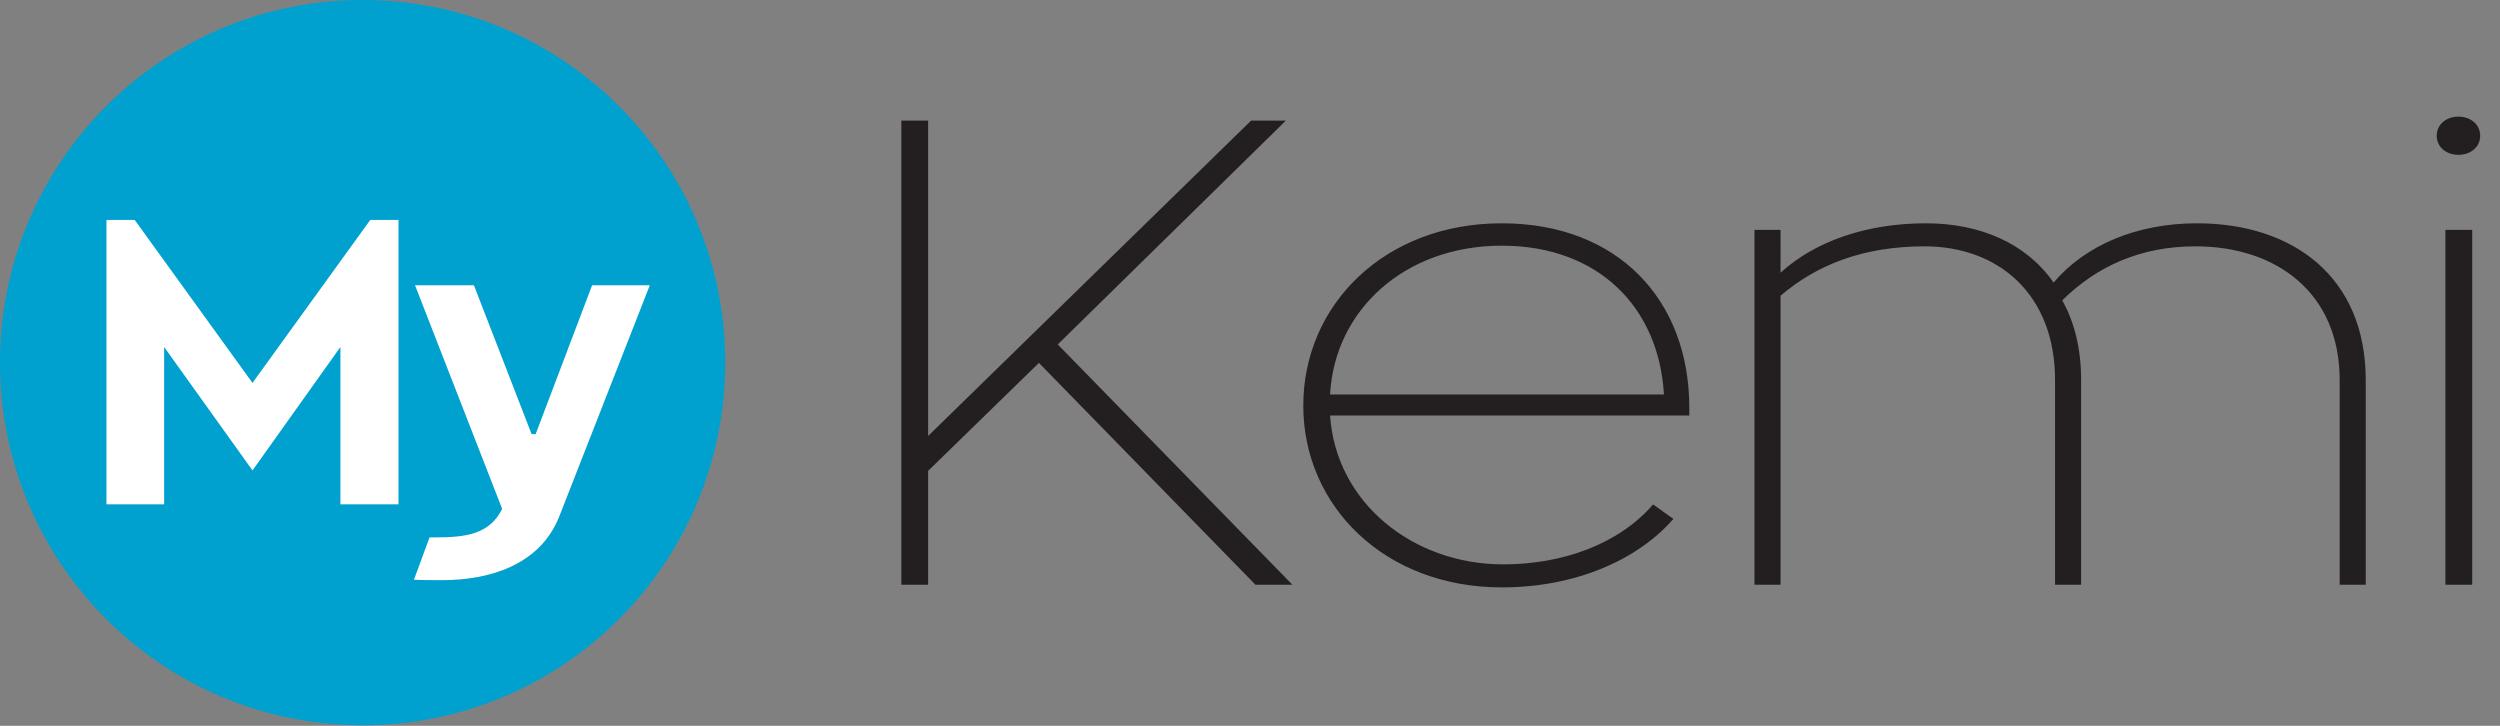<?xml version="1.0" encoding="UTF-8"?> <svg xmlns="http://www.w3.org/2000/svg" width="744" height="216" fill="none" viewBox="0 0 744 216"><rect x="0" y="0" width="744" height="216" fill="#808080" stroke="none"/><path fill="#00A1CE" d="M107.911 215.833c59.6 0 107.917-48.316 107.917-107.916C215.828 48.317 167.511 0 107.911 0S-.006 48.317-.006 107.917s48.317 107.916 107.917 107.916Z"></path><path fill="#fff" d="M110.19 65.453 75.14 113.95 40.086 65.453h-8.404v84.629h17.166v-46.816l26.292 36.733 26.167-36.733v46.816h17.287V65.453h-8.404ZM176.211 84.9l-16.804 44.296h-1.2L141.04 84.899h-17.525l25.617 65.746.312.783c-3.721 7.563-10.804 8.496-19.808 8.496h-1.8l-4.65 12.604c1.804.121 6.329.121 8.492.121 13.683 0 29.05-4.321 34.812-19.087l26.888-68.663h-17.167Z"></path><path fill="#231F20" d="m314.791 102.507 67.891-66.621h-10.346l-96.125 93.858V35.886h-7.975v138.138h7.975v-33.896l32.975-32.134 64.446 66.03h10.992l-69.833-71.517Zm187.945 18.808c0-32.133-21.337-54.862-55.82-54.862-34.917 0-59.059 24.296-59.059 54.275 0 29.783 24.142 54.079 59.059 54.079 21.766 0 40.304-8.033 51.079-20.375l-6.033-4.313c-10.346 11.955-27.159 17.834-44.617 17.834-26.942 0-49.788-18.421-51.513-44.284h106.904v-2.354Zm-55.82-48.2c28.879 0 46.771 18.421 48.279 44.283h-99.363c1.292-24.883 21.984-44.283 51.084-44.283Zm206.908-6.662c-17.887 0-33.192 6.466-42.675 17.637-8.187-11.758-21.983-17.637-37.933-17.637-17.675 0-32.975 5.291-43.321 14.695V68.415h-7.763v105.609h7.763V88.007c10.775-9.209 24.571-14.696 42.892-14.696 21.766 0 38.795 14.108 38.795 39.775v60.938h7.759v-60.938c0-9.796-2.154-17.438-5.604-23.708 10.129-9.992 23.062-16.067 39.658-16.067 24.142 0 42.892 13.912 42.892 39.775v60.938h7.758v-60.938c0-30.763-21.767-46.633-50.221-46.633Zm73.929 107.571h7.975V68.411h-7.975v105.613Zm3.88-139.313c-3.667 0-6.467 2.35-6.467 5.683 0 3.33 2.8 5.684 6.467 5.684 3.662 0 6.466-2.355 6.466-5.684 0-3.333-2.804-5.683-6.466-5.683Z"></path></svg> 